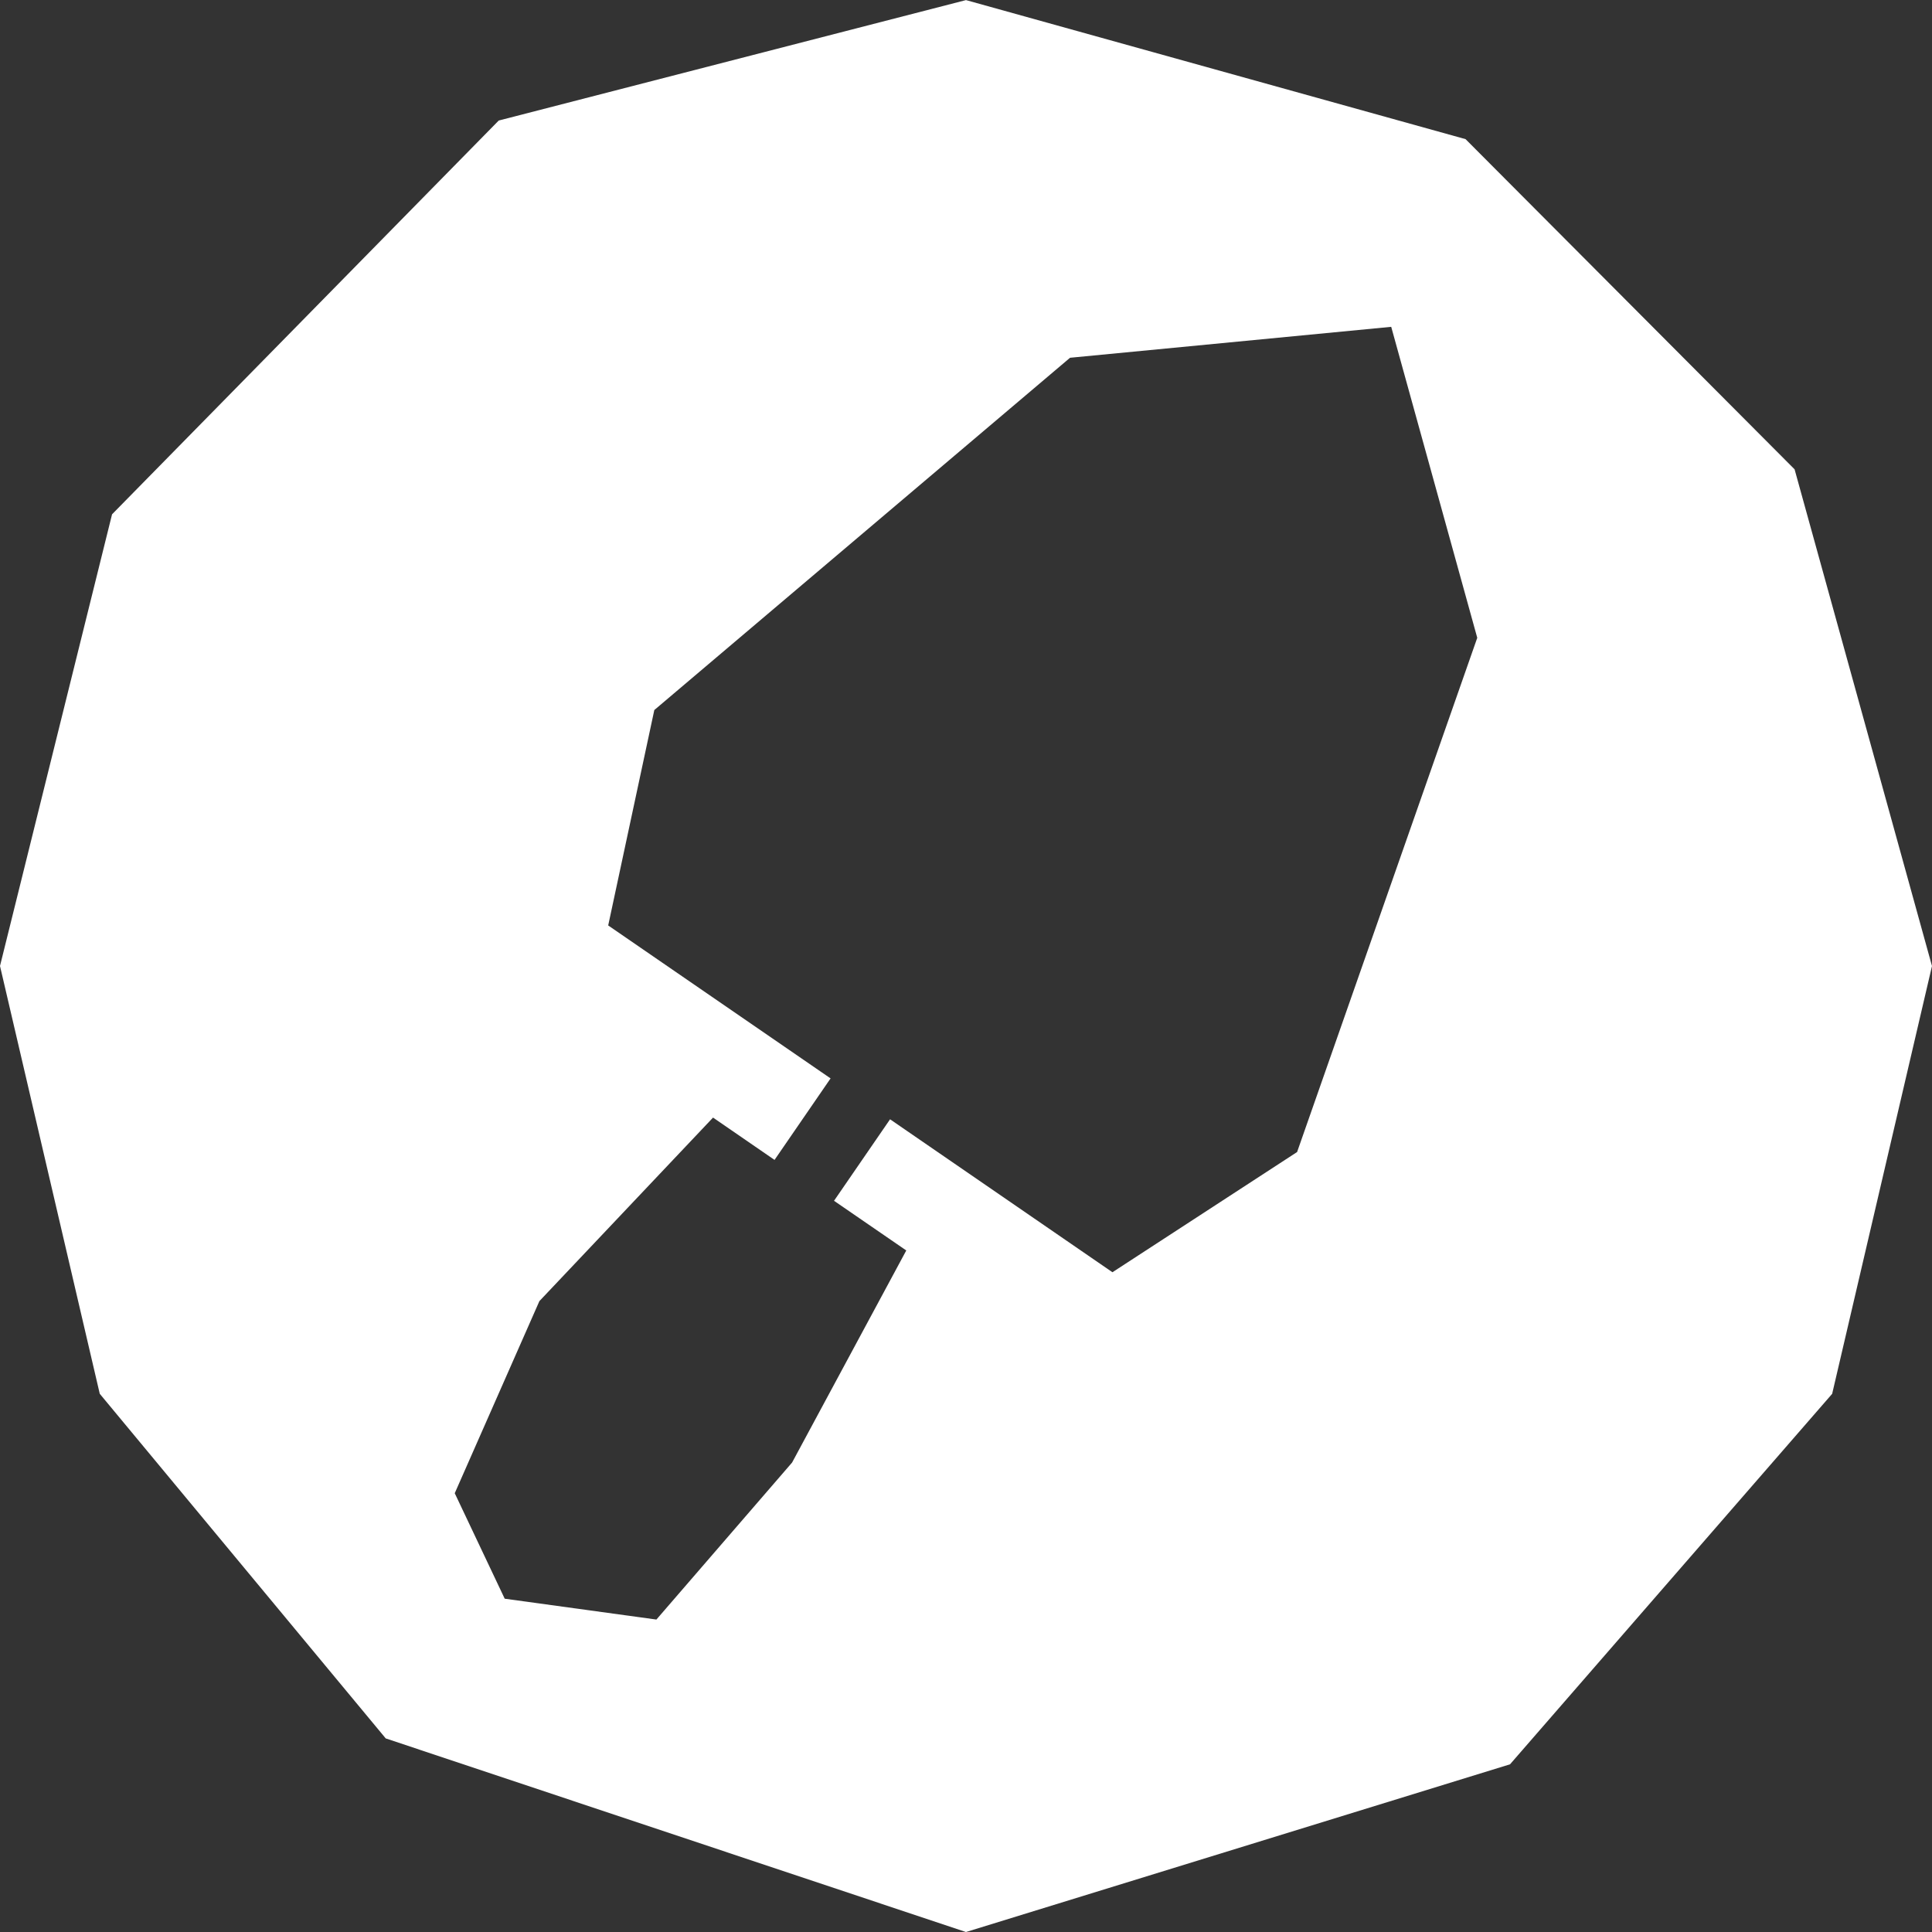 <svg id="Componente_53_1" data-name="Componente 53 – 1" xmlns="http://www.w3.org/2000/svg" width="108.92" height="108.922" viewBox="0 0 108.92 108.922">
  <rect x="0" y="0" width="108.92" height="108.922" fill="#333333" stroke="none"/>
  <path id="Trazado_24586" data-name="Trazado 24586" d="M905.227,226.9l-18.55-18.615-28.164-7.839-26.342,6.79-21.8,22.2L804.054,254.9l5.624,24.118L825.8,298.447l32.712,10.915,30.672-9.455,18.161-20.887,5.628-24.118ZM877.18,265.389l-10.41,6.777-12.537-8.623-3.159,4.595,4.073,2.8-6.437,11.956-7.65,8.852-8.552-1.175-2.817-5.947,4.772-10.83,9.79-10.347,3.467,2.386,3.159-4.595-12.537-8.623,2.6-12.144,23.437-19.86,18.107-1.744,4.851,17.532Z" transform="translate(-804.054 -200.441)" fill="#fff"/>
</svg>
